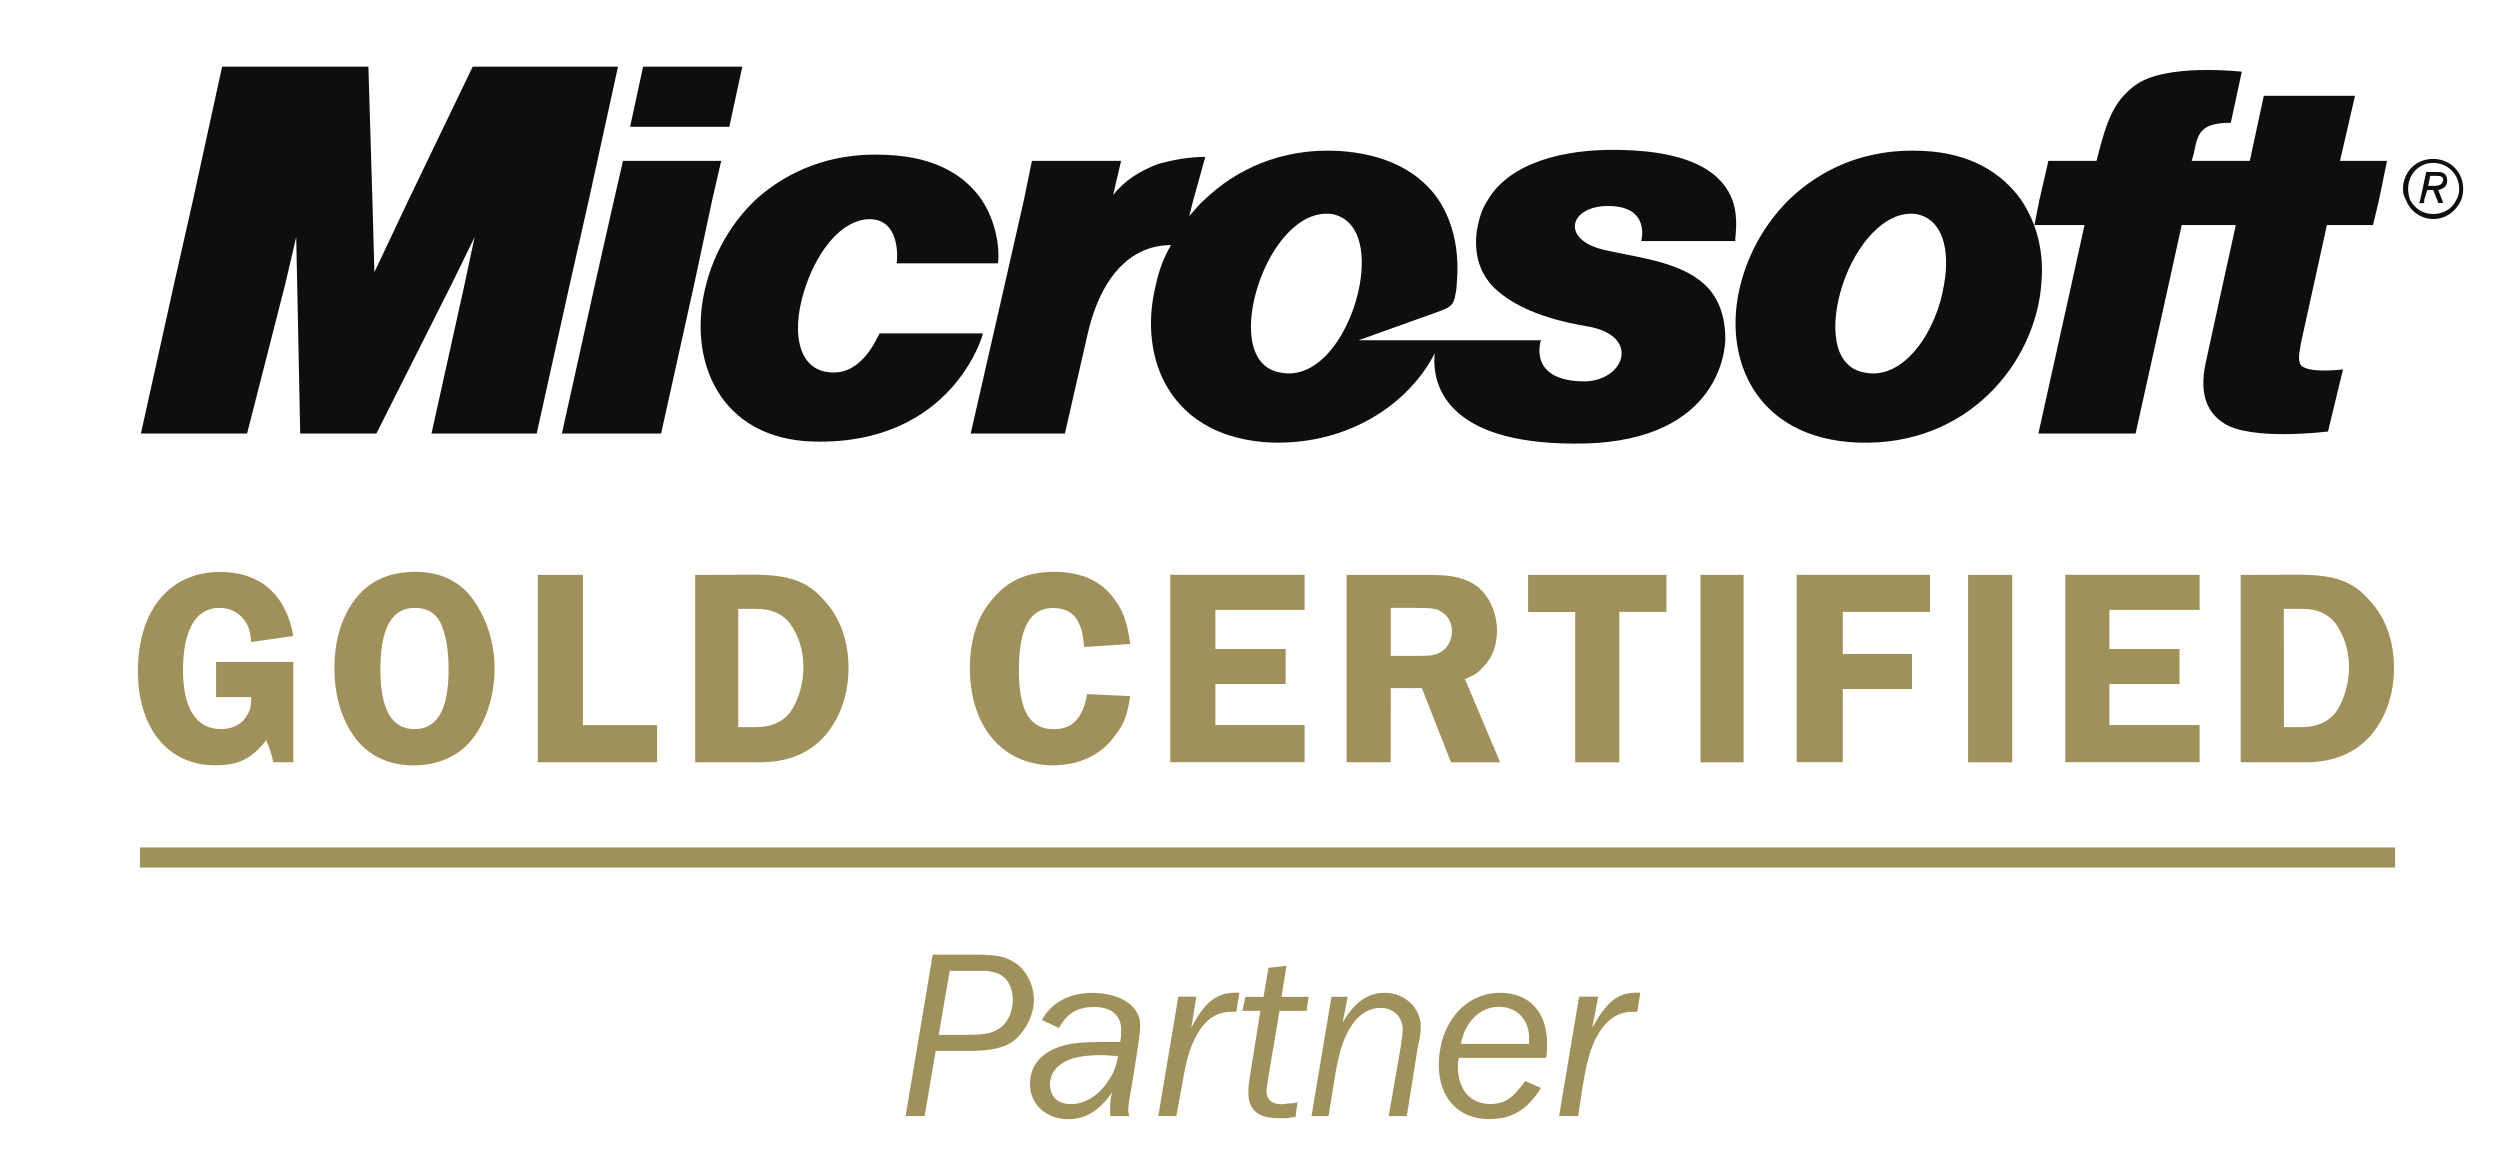 <?xml version="1.0" encoding="utf-8"?>
<!-- Generator: Adobe Illustrator 25.4.1, SVG Export Plug-In . SVG Version: 6.00 Build 0)  -->
<svg version="1.1" id="Layer_1" xmlns="http://www.w3.org/2000/svg" xmlns:xlink="http://www.w3.org/1999/xlink" x="0px" y="0px"
	 viewBox="0 0 2500 1164" style="enable-background:new 0 0 2500 1164;" xml:space="preserve">
<style type="text/css">
	.st0{fill-rule:evenodd;clip-rule:evenodd;fill:#A09059;}
	.st1{fill:none;stroke:#A09059;stroke-width:20.103;stroke-miterlimit:33.89;}
	.st2{fill-rule:evenodd;clip-rule:evenodd;fill:#0C0E0F;}
</style>
<path class="st0" d="M935.7,1050.9h33.1c23,0,37.1-3,47.1-12c11-10,18-25.1,18-39.1c0-15-8-30.1-19-37.1c-9-6-18-8-38.1-8h-44.1
	l-27.1,161.4h19L935.7,1050.9L935.7,1050.9z M938.7,1034.9l11-64.1h34.1c6,0,15,2,18,5c7,4,11,14,11,24.1c0,13-6,25.1-16,30
	c-7,4-13,5-36.1,5L938.7,1034.9L938.7,1034.9z M1129.2,1116.1l-1-5c0-4,1-12,3-22c9-55.1,9-58.1,9-64.1c0-19.1-20.1-32.1-48.1-32.1
	c-23,0-41.1,10-50.1,27.1l17,8c8-15,19-21,35.1-21c17,0,27.1,8,27.1,23c0,4,0,6-1,12h-18c-18,0-31.1,1-40.1,4
	c-21,6-32.1,20-32.1,38.1c0,20,16,35.1,38.1,35.1c17,0,31.1-8,44.1-27.1c-2,7-2,11-2,18v6L1129.2,1116.1L1129.2,1116.1
	L1129.2,1116.1z M1118.1,1056c-2,11-5,18-10,25.1c-9,14-23,23-37.1,23c-13,0-21-7-21-20c0-10,6-18,16-23c8-4,20-6,36.1-6
	C1107.1,1055,1111.1,1056,1118.1,1056L1118.1,1056z M1176.3,1116.1l5-27.1c4-24.1,7-36.1,12-47.1c9-20,21-30.1,38.1-30.1h5l3-19.1
	h-4c-19.1,0-31.1,10-44.1,35.1l5-31.1h-18l-20,119.3L1176.3,1116.1L1176.3,1116.1L1176.3,1116.1z M1279.5,1010.9h27.1l2-14h-27.1
	l5-31.1l-18,2l-5,29.1h-18.1l-3,14h18l-9,56.1c-3,19.1-3,19.1-3,26.1c0,17,10,25.1,30.1,25.1h8l6-1h3l2-15l-4,1c-5,0-9,1-12,1
	c-10,0-15-5-15-13c0-3,1-9,2-15L1279.5,1010.9L1279.5,1010.9z M1406.8,1116.1l11-69.2c2-8,3-15,3-20c0-19.1-16-34.1-36.1-34.1
	c-17,0-31.1,10-42.1,30.1l5-26.1h-16.1l-20,119.3h17l7-43.1c4-22.1,8-34.1,14-44.1c8-14,19.1-21,31.1-21c13,0,22.1,9,22.1,22
	c0,3-1,10-2,17l-12,69.2L1406.8,1116.1L1406.8,1116.1L1406.8,1116.1z M1525.1,1081c-12,17-20.1,23-35.1,23c-20,0-32.1-15-32.1-37.1
	c0-3,0-5,1-9h87.2c1-6,1-9,1-14c0-32.1-18-51.1-47.1-51.1c-35.1,0-61.2,31.1-61.2,72.2c0,33.1,20,54.1,50.1,54.1
	c23,0,38.1-9,52.1-31.1L1525.1,1081L1525.1,1081z M1460.9,1043.9c4-22,19.1-37.1,38.1-37.1c18,0,30.1,13,30.1,31.1v6H1460.9
	L1460.9,1043.9z M1578.2,1116.1l4-27.1c4-24.1,7-36.1,12-47.1c9-20,22-30.1,38.1-30.1h5l3-19.1h-4c-19.1,0-30.1,10-44.1,35.1l6-31.1
	h-19.1l-20,119.3L1578.2,1116.1L1578.2,1116.1L1578.2,1116.1z M293.3,662h-77.2v35.1h35.1c0,10-1,14-6,21c-5,7-14,11-24.1,11
	c-25.1,0-38.1-21-38.1-59.1c0-40.1,13-62.1,36.1-62.1c12,0,21,5,27.1,15c3,5,4,9,5,19.1l42.1-6c-7-41.1-33.1-64.1-73.2-64.1
	c-50.1,0-82.2,38.1-82.2,99.2c0,57.1,30.1,94.2,77.2,94.2c23,0,36.1-6,51.1-25.1c4,10,5,12,7,22.1h20.1L293.3,662L293.3,662
	L293.3,662z M415.5,571.8c-26.1,0-46.1,9-60.1,27.1c-14,18-21,42.1-21,69.2c0,27.1,7,51.1,21,70.2c14,18,34.1,27.1,58.1,27.1
	c25.1,0,47.1-10,60.1-28.1c13-17,21-43.1,21-69.2c0-25.1-8-50.1-22-69.2C459.6,580.9,439.6,571.8,415.5,571.8L415.5,571.8z
	 M414.5,607.9c12,0,20.1,4,26.1,15c5,11,8,26.1,8,46.1c0,40.1-11,60.1-34.1,60.1s-34.1-20-34.1-60.1S391.5,607.9,414.5,607.9
	L414.5,607.9z M582.9,725.2V574.9h-45.1v187.4h119.3v-37.1H582.9z M695.2,574.9v187.4h64.1c29.1,0,50.1-9,66.2-27.1
	c15-18.1,23-41.1,23-67.2c0-26.1-8-50.1-24-67.2c-17-20.1-36.1-26.1-72.2-26.1L695.2,574.9L695.2,574.9z M738.3,608.9h18
	c16,0,26.1,5,34.1,15c8,12,13,26,13,43.1s-5,33.1-13,45.1c-8,10-19,15-34.1,15h-18V608.9L738.3,608.9z M1130.2,644
	c-3-22-7-33.1-16-45.1c-13-18.1-33.1-27.1-60.1-27.1s-47.1,9-62.2,28.1c-15,17-22,41.1-22,68.2c0,59.1,33.1,97.2,83.2,97.2
	c27.1,0,49.1-11.1,62.1-30.1c9-11,12-20.1,15-39.1l-43.1-2c-4,24.1-15,35.1-33.1,35.1c-24.1,0-35.1-18-35.1-59.1
	c0-42.1,11-62.1,34.1-62.1c12,0,22,5,26.1,16c3,6,4,11,5,23L1130.2,644L1130.2,644z M1304.6,609.9v-35.1h-134.3v187.4h134.3v-37.1
	h-89.2v-41.1h70.2V649h-70.2v-39.1H1304.6L1304.6,609.9z M1390.8,688.1h31.1l29.1,74.2h49.1l-35.1-83.2c9-4,13-6,17-11
	c10-9,15-23,15-37.1c0-17-7-34.1-19.1-44.1c-12-9-25.1-12-49.1-12h-82.2v187.4h44.1L1390.8,688.1L1390.8,688.1L1390.8,688.1z
	 M1390.8,607.9h26.1c17,0,21,1,26,5c6,4,9,11,9,18c0,9-4,17-11,21c-5,3-9,4-23,4h-27.1L1390.8,607.9L1390.8,607.9z M1666.4,574.9
	h-138.3v37.1h47.1v150.3h44.1V611.9h47.1V574.9z M1700.5,762.3h43.1V574.9h-43.1V762.3z M1930,611.9v-37.1h-133.3v187.4h46.1v-73.2
	h69.2V654h-69.2v-42.1H1930z M1968.1,762.3h44.1V574.9h-44.1V762.3z M2199.6,609.9v-35.1h-134.3v187.4h134.3v-37.1h-90.2v-41.1h70.1
	V649h-70.1v-39.1H2199.6z M2240.7,574.9v187.4h64.1c29.1,0,50.1-9,66.2-27.1c15-18.1,23-41.1,23-67.2c0-26.1-8-50.1-24.1-67.2
	c-17-20.1-36.1-26.1-72.2-26.1L2240.7,574.9L2240.7,574.9L2240.7,574.9z M2283.8,608.9h19.1c15,0,25.1,5,33.1,15c8,12,13,26,13,43.1
	s-5,33.1-13,45.1c-8,10-19.1,15-34.1,15h-18L2283.8,608.9L2283.8,608.9z"/>
<path class="st1" d="M139.9,857.5h2255.2"/>
<path class="st2" d="M174,284.2l-33.1,149.3h106.2l38.1-149.3l11-47.1l1,47.1l3,149.3h76.2l75.2-149.3l23-47.1l-10,47.1l-33.1,149.3
	h105.2l33.1-149.3l19-84.2L618,66.7H472.7L408.5,200l-34.1,72.2l-2-72.2l-4-133.3H222.1L193,200L174,284.2L174,284.2z M712.2,200
	l9-39.1H623l-9,39.1l-19,84.2l-33.1,149.3h99.2l33.1-149.3L712.2,200L712.2,200z M981.8,200c-15-22-43.1-43.1-95.2-45.1
	c-55.1-3-99.2,16-131.3,45.1c-24,23-41.1,53.1-49.1,84.2c-20,75.2,13,155.4,108.3,157.4c137.3,3,168.4-106.2,168.4-108.2H879.6
	c-3,5-17,40.1-47.1,39.1c-38.1-1-41.1-47.1-26.1-88.2c12-34.1,35.1-64.1,62.1-65.1c32.1-1,29.1,40.1,28.1,44.1h101.2
	C998.9,261.1,1000.9,229.1,981.8,200L981.8,200z M1193.3,200l12-43.1c-17,0-32.1,3-47.1,7c-18,7-33.1,16-45.1,31.1l8-34.1h-89.2
	l-8,39.1l-19.1,84.2l-34.1,149.3h94.2l22-96.2c5-23,12-40.1,20-53.1c21-34.1,48.1-39.1,64.1-39.1c-7.1,12.1-12.1,25.3-15,39.1
	c-19,75.2,15,154.4,116.3,158.4c78.2,2,137.3-40.1,162.4-89.2c-3,31.1,11,89.2,137.3,90.2c143.3,2,154.3-89.2,153.3-108.3
	c-1-24-9-40.1-21-51.1c-24-22-63.1-26.1-99.2-34.1c-45.1-10-36.1-44.1,3-44.1c43.1,0,33.1,35.1,33.1,35.1h94.2c-1-3,4-21-3-41.1
	c-9-24-36.1-49.1-114.3-50.1c-55.1-1-108.3,13-130.3,50.1c-6,9-9,19-11,31.1c-3,23,3,40.1,14,53.1c27.1,30.1,79.2,39.1,96.2,42.1
	c54.1,9,38.1,54.1-2,55.1c-58.1,0-44.1-41.1-44.1-41.1h-182.4l81.2-29.1c8-3,13-5,15-13c1-5,2-10,2-14c3-32.1-3-61.1-18-84.2
	c-19.1-28.1-52.1-46.1-100.2-49.1c-56.1-3-102.2,18-134.3,49.1c-6,5-10,11-15,16L1193.3,200L1193.3,200z M2021.2,200
	c-19.1-27.1-51.1-47.1-98.2-49.1c-57.1-3-102.2,18-134.3,49.1c-23.3,23.2-39.9,52.3-48.1,84.2c-19.1,74.2,15,154.4,117.3,158.4
	c110.3,4,177.4-80.2,183.4-158.4C2044.3,253.1,2037.3,224,2021.2,200z M2379,200l8-39.1H2340l15-65.1h-91.2l-14,65.1h-58.1l2-7
	c4-20.1,6-31.1,37.1-31.1l11-51.1c0,0-77.2-9-107.2,14c-21.1,16-28.1,35.1-38.1,75.2h-48.1l-9,39.1l-5,25.1h50.1l-13,59.1
	l-33.1,149.3h97.2l33.1-149.3l13-59.1h54.1l-13,59.1l-17,78.2c-8,36.1,5,52.1,17,60.1c26,19,105.2,9,105.2,9l15-62.1
	c0,0-39.1,5-43.1-6c-2-7,0-13,1-20.1l13-59.1l13-59.1h46.1L2379,200L2379,200z M2410.1,200c-1.2-3.5-1.9-7.3-2-11
	c0-15,11.1-26.1,25.1-26.1c14,0,26,11,26,26.1c0,4-1,8-3,11c-4,9-13,14-23,14C2423.1,214,2415.1,209,2410.1,200z M2461.2,200
	c1-3,2-7,2-11c0-17-13-30.1-30.1-30.1c-17,0-30.1,13-30.1,30.1c0,4,1,8,3,11c4,11,15,19,27.1,19C2446.2,219,2456.2,211,2461.2,200
	L2461.2,200z M2424.2,200l3-10h6l4,10l1,3h5l-1-3l-4-10c5-1,9-4,9-9c0-5-2-9-9-9h-12l-6,28.1l-1,3h5L2424.2,200L2424.2,200z
	 M2443.2,179.9c-1,6-6,6-10,6h-5l2-10h7C2441.2,175.9,2443.2,176.9,2443.2,179.9L2443.2,179.9z M742.3,66.7h-99.2l-13,60.1h99.2
	L742.3,66.7z M1258.5,284.2c13-39.1,41.1-74.2,73.2-70.2c27.1,5,34.1,36.1,28.1,70.2c-8,46.1-40.1,97.2-80.2,88.2
	C1247.4,366.4,1245.4,323.3,1258.5,284.2z M1842.8,284.2c13-39.1,42.1-74.2,73.2-70.2c27.1,5,34.1,36.1,28.1,70.2
	c-7,46.1-40.1,97.2-80.2,88.2C1831.8,366.4,1829.8,323.3,1842.8,284.2z"/>
</svg>
